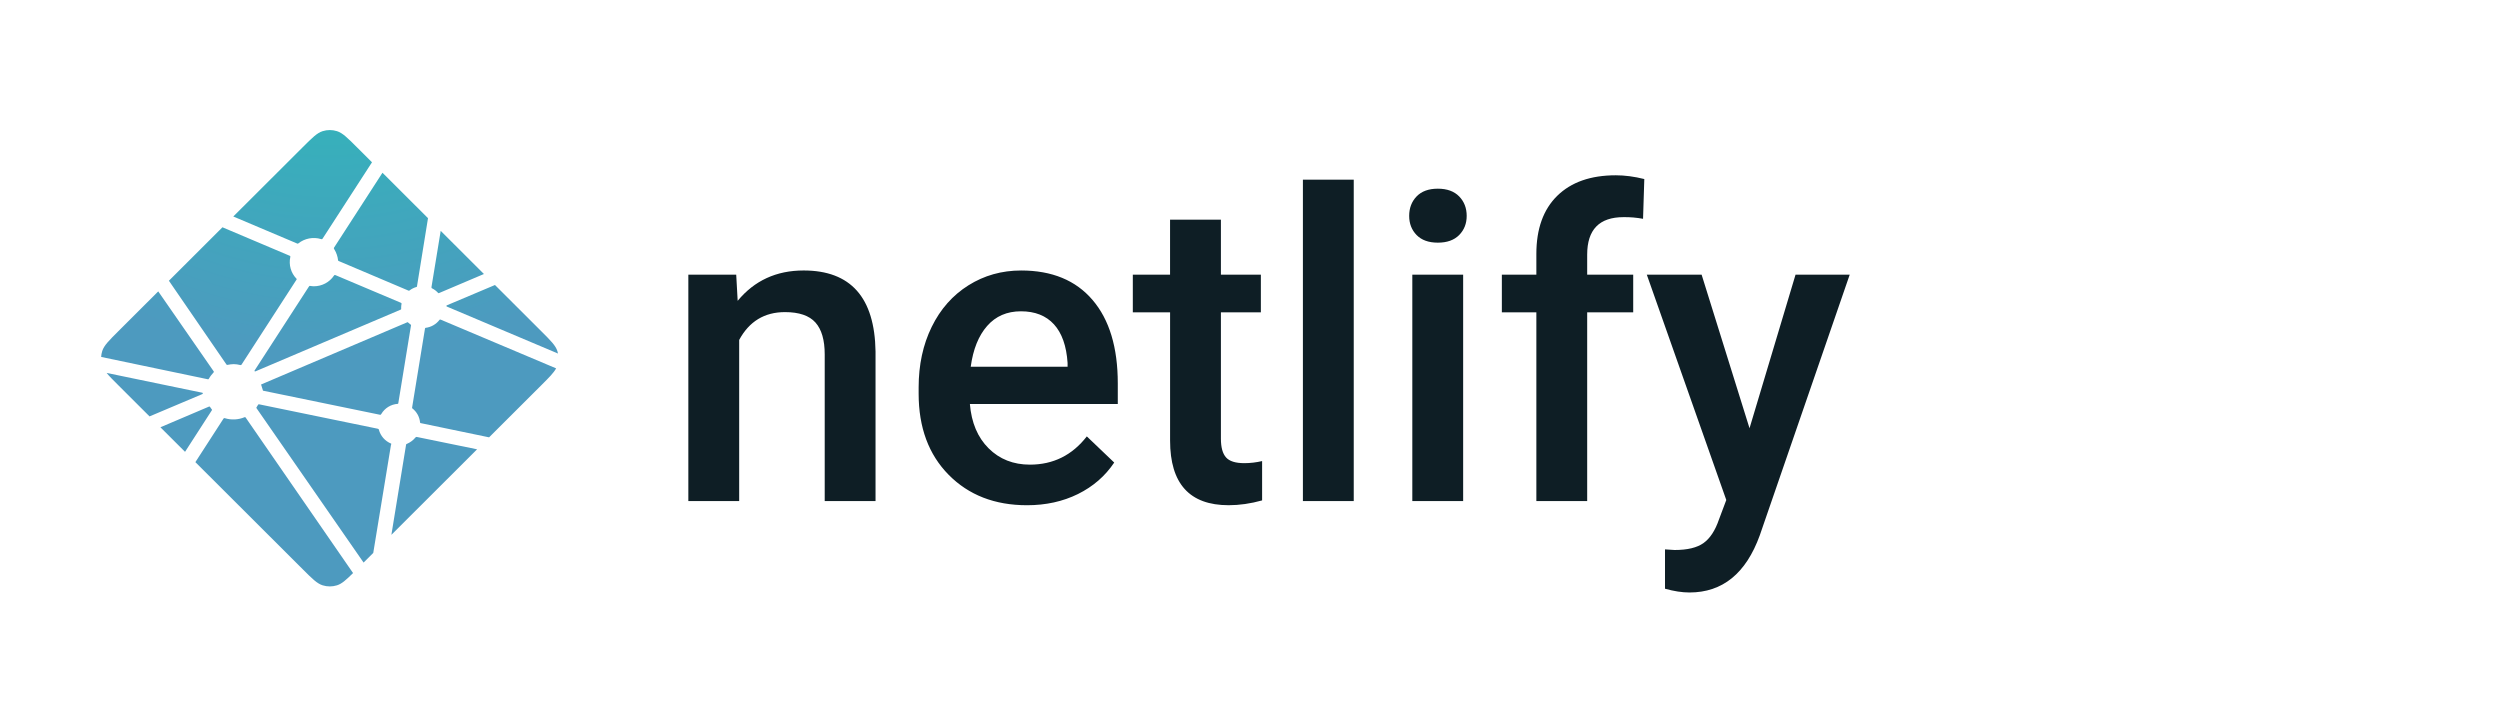 <svg xmlns="http://www.w3.org/2000/svg" width="173" height="50" viewBox="0 0 173 50"><defs><radialGradient id="a" cx="50%" cy="-50%" r="100%" fx="50%" fy="-50%" gradientTransform="matrix(0 1 -.999 0 0 -1)"><stop offset="0%" stop-color="#20C6B7"/><stop offset="100%" stop-color="#4D9ABF"/></radialGradient></defs><g fill="none" transform="translate(7 9)"><path fill="#0E1E25" d="M43.946,10.006 L44.047,11.817 C45.205,10.417 46.726,9.717 48.608,9.717 C51.869,9.717 53.529,11.585 53.587,15.321 L53.587,25.672 L50.07,25.672 L50.07,15.523 C50.07,14.529 49.856,13.794 49.427,13.315 C48.997,12.837 48.295,12.598 47.32,12.598 C45.901,12.598 44.844,13.241 44.151,14.524 L44.151,25.672 L40.633,25.672 L40.633,10.006 L43.948,10.006 L43.946,10.006 Z M64.068,25.962 C61.839,25.962 60.032,25.26 58.647,23.856 C57.262,22.452 56.57,20.581 56.57,18.245 L56.57,17.811 C56.57,16.248 56.871,14.85 57.474,13.62 C58.077,12.389 58.925,11.431 60.015,10.745 C61.105,10.061 62.321,9.718 63.663,9.718 C65.795,9.718 67.444,10.398 68.606,11.759 C69.77,13.121 70.351,15.045 70.351,17.536 L70.351,18.955 L60.116,18.955 C60.223,20.248 60.654,21.271 61.412,22.024 C62.169,22.777 63.123,23.153 64.271,23.153 C65.882,23.153 67.195,22.503 68.208,21.199 L70.104,23.009 C69.477,23.945 68.64,24.671 67.593,25.188 C66.546,25.704 65.371,25.962 64.069,25.962 L64.068,25.962 Z M63.649,12.542 C62.683,12.542 61.904,12.879 61.311,13.555 C60.717,14.23 60.339,15.171 60.174,16.378 L66.877,16.378 L66.877,16.117 C66.799,14.939 66.485,14.05 65.936,13.446 C65.385,12.843 64.623,12.542 63.649,12.542 L63.649,12.542 Z M77.487,6.2 L77.487,10.007 L80.252,10.007 L80.252,12.613 L77.487,12.613 L77.487,21.358 C77.487,21.956 77.605,22.387 77.842,22.653 C78.078,22.919 78.5,23.051 79.109,23.051 C79.523,23.05 79.935,23.001 80.338,22.906 L80.338,25.628 C79.538,25.851 78.766,25.961 78.022,25.961 C75.321,25.961 73.97,24.47 73.97,21.488 L73.97,12.612 L71.391,12.612 L71.391,10.006 L73.968,10.006 L73.968,6.199 L77.485,6.199 L77.487,6.2 Z M86.679,25.673 L83.161,25.673 L83.161,3.435 L86.679,3.435 L86.679,25.673 Z M94.25,25.673 L90.732,25.673 L90.732,10.007 L94.25,10.007 L94.25,25.673 Z M90.515,5.938 C90.515,5.399 90.686,4.95 91.028,4.593 C91.372,4.236 91.861,4.057 92.498,4.057 C93.135,4.057 93.627,4.236 93.975,4.593 C94.322,4.95 94.495,5.399 94.495,5.939 C94.495,6.47 94.322,6.911 93.975,7.264 C93.627,7.616 93.135,7.792 92.498,7.792 C91.861,7.792 91.372,7.616 91.028,7.264 C90.686,6.912 90.515,6.47 90.515,5.939 L90.515,5.938 Z M99.316,25.673 L99.316,12.612 L96.928,12.612 L96.928,10.006 L99.316,10.006 L99.316,8.573 C99.316,6.835 99.798,5.495 100.763,4.548 C101.729,3.603 103.079,3.13 104.816,3.13 C105.434,3.13 106.091,3.216 106.786,3.39 L106.699,6.141 C106.255,6.059 105.804,6.02 105.353,6.026 C103.673,6.026 102.833,6.889 102.833,8.617 L102.833,10.006 L106.018,10.006 L106.018,12.612 L102.833,12.612 L102.833,25.672 L99.316,25.672 L99.316,25.673 Z M114.067,20.635 L117.251,10.007 L121,10.007 L114.776,28.047 C113.821,30.682 112.199,32 109.912,32 C109.4,32 108.836,31.913 108.218,31.739 L108.218,29.017 L108.885,29.06 C109.772,29.06 110.44,28.899 110.889,28.575 C111.338,28.252 111.693,27.71 111.953,26.947 L112.459,25.6 L106.959,10.007 L110.752,10.007 L114.067,20.635 Z"/><path fill="url(#a)" d="M22.912,10.959 L22.9,10.954 C22.894,10.952 22.887,10.949 22.881,10.944 C22.862,10.923 22.854,10.895 22.858,10.867 L23.496,6.975 L26.488,9.961 L23.377,11.282 C23.368,11.286 23.359,11.287 23.349,11.287 L23.337,11.287 C23.333,11.285 23.329,11.281 23.32,11.273 C23.205,11.145 23.066,11.038 22.912,10.959 Z M27.252,10.722 L30.451,13.915 C31.116,14.578 31.448,14.91 31.57,15.293 C31.588,15.35 31.603,15.407 31.614,15.465 L23.968,12.234 C23.964,12.233 23.96,12.231 23.956,12.229 C23.925,12.217 23.89,12.203 23.89,12.172 C23.89,12.14 23.926,12.126 23.957,12.113 L23.967,12.109 L27.252,10.722 Z M31.484,16.49 C31.319,16.8 30.997,17.121 30.452,17.665 L26.845,21.264 L22.18,20.294 L22.155,20.29 C22.114,20.283 22.07,20.276 22.07,20.238 C22.034,19.85 21.838,19.494 21.529,19.256 C21.51,19.237 21.515,19.207 21.521,19.18 C21.521,19.176 21.521,19.172 21.523,19.169 L22.4,13.794 L22.403,13.775 C22.408,13.734 22.416,13.686 22.453,13.686 C22.833,13.639 23.178,13.442 23.41,13.139 C23.418,13.13 23.423,13.121 23.433,13.116 C23.459,13.104 23.49,13.116 23.518,13.128 L31.483,16.49 L31.484,16.49 Z M26.015,22.092 L20.084,28.01 L21.099,21.784 L21.101,21.775 C21.102,21.767 21.103,21.759 21.106,21.751 C21.114,21.732 21.136,21.723 21.156,21.715 L21.166,21.711 C21.388,21.616 21.585,21.471 21.74,21.285 C21.76,21.262 21.784,21.24 21.814,21.236 C21.822,21.235 21.83,21.235 21.838,21.236 L26.015,22.092 L26.015,22.092 Z M18.829,29.263 L18.16,29.93 L10.768,19.271 C10.766,19.267 10.763,19.263 10.76,19.259 C10.749,19.244 10.736,19.228 10.739,19.21 C10.739,19.197 10.748,19.185 10.757,19.175 L10.765,19.164 C10.787,19.131 10.806,19.099 10.827,19.063 L10.843,19.034 L10.846,19.032 C10.858,19.012 10.868,18.993 10.888,18.982 C10.905,18.974 10.929,18.977 10.948,18.982 L19.137,20.667 C19.16,20.67 19.182,20.68 19.2,20.694 C19.211,20.705 19.213,20.716 19.216,20.729 C19.331,21.167 19.645,21.525 20.064,21.697 C20.087,21.709 20.077,21.734 20.067,21.761 C20.061,21.773 20.057,21.786 20.054,21.798 C19.951,22.424 19.066,27.809 18.829,29.263 Z M17.432,30.656 C16.939,31.143 16.649,31.4 16.32,31.504 C15.996,31.606 15.649,31.606 15.325,31.504 C14.94,31.382 14.607,31.051 13.943,30.387 L6.52,22.98 L8.459,19.98 C8.468,19.965 8.477,19.952 8.492,19.941 C8.513,19.926 8.542,19.933 8.567,19.941 C9.012,20.075 9.49,20.051 9.919,19.873 C9.941,19.865 9.964,19.859 9.981,19.874 C9.99,19.882 9.997,19.891 10.004,19.901 L17.432,30.657 L17.432,30.656 Z M5.804,22.266 L4.101,20.567 L7.464,19.136 C7.473,19.132 7.482,19.13 7.491,19.13 C7.52,19.13 7.536,19.158 7.551,19.183 C7.585,19.235 7.62,19.286 7.658,19.335 L7.669,19.348 C7.679,19.362 7.672,19.376 7.662,19.389 L5.805,22.266 L5.804,22.266 Z M3.348,19.815 L1.194,17.665 C0.827,17.3 0.561,17.035 0.376,16.806 L6.927,18.162 C6.935,18.164 6.943,18.165 6.952,18.166 C6.992,18.173 7.037,18.18 7.037,18.218 C7.037,18.259 6.988,18.278 6.947,18.294 L6.928,18.302 L3.348,19.815 Z M0,15.701 C0.007,15.563 0.032,15.426 0.074,15.293 C0.196,14.91 0.528,14.578 1.194,13.915 L3.95,11.164 C5.22,13.002 6.493,14.838 7.769,16.671 C7.791,16.701 7.816,16.734 7.79,16.759 C7.67,16.891 7.549,17.036 7.464,17.193 C7.455,17.214 7.441,17.231 7.423,17.245 C7.412,17.251 7.401,17.249 7.388,17.246 L7.387,17.246 L0,15.7 L0,15.701 Z M4.688,10.427 L8.394,6.728 C8.743,6.881 10.011,7.415 11.145,7.893 C12.003,8.255 12.786,8.585 13.032,8.692 C13.056,8.702 13.079,8.712 13.089,8.736 C13.096,8.751 13.093,8.77 13.089,8.786 C12.97,9.328 13.132,9.894 13.521,10.291 C13.546,10.316 13.521,10.352 13.5,10.382 L13.488,10.399 L9.724,16.217 C9.714,16.233 9.705,16.247 9.689,16.258 C9.669,16.27 9.641,16.264 9.618,16.259 C9.471,16.22 9.321,16.2 9.17,16.198 C9.034,16.198 8.887,16.222 8.739,16.25 L8.738,16.25 C8.721,16.252 8.706,16.255 8.693,16.245 C8.679,16.234 8.666,16.219 8.656,16.203 L4.688,10.427 L4.688,10.427 Z M9.144,5.981 L13.943,1.193 C14.607,0.53 14.94,0.198 15.325,0.077 C15.649,-0.026 15.996,-0.026 16.32,0.077 C16.705,0.198 17.037,0.53 17.702,1.193 L18.742,2.23 L15.329,7.505 C15.32,7.52 15.309,7.534 15.295,7.545 C15.274,7.559 15.245,7.553 15.221,7.545 C14.674,7.379 14.081,7.493 13.636,7.849 C13.614,7.872 13.581,7.859 13.552,7.847 C13.107,7.653 9.64,6.191 9.144,5.981 L9.144,5.981 Z M19.467,2.954 L22.618,6.098 L21.859,10.791 L21.859,10.804 C21.858,10.814 21.856,10.825 21.852,10.835 C21.844,10.851 21.827,10.855 21.811,10.86 C21.648,10.909 21.495,10.985 21.358,11.085 C21.353,11.089 21.347,11.093 21.342,11.099 C21.333,11.108 21.324,11.118 21.309,11.119 C21.297,11.12 21.285,11.118 21.273,11.113 L16.471,9.077 L16.462,9.073 C16.432,9.061 16.395,9.046 16.395,9.015 C16.367,8.748 16.28,8.49 16.139,8.261 C16.116,8.223 16.091,8.184 16.11,8.145 L19.467,2.954 Z M16.221,10.042 L20.723,11.944 C20.748,11.956 20.775,11.967 20.786,11.992 C20.79,12.008 20.79,12.024 20.786,12.039 C20.772,12.105 20.761,12.18 20.761,12.256 L20.761,12.382 C20.761,12.413 20.729,12.426 20.699,12.439 L20.69,12.442 C19.977,12.746 10.678,16.703 10.664,16.703 C10.649,16.703 10.635,16.703 10.621,16.689 C10.596,16.664 10.621,16.629 10.643,16.598 C10.647,16.593 10.651,16.587 10.654,16.582 L14.354,10.865 L14.361,10.856 C14.382,10.821 14.407,10.782 14.446,10.782 L14.484,10.788 C14.568,10.8 14.642,10.81 14.717,10.81 C15.278,10.81 15.798,10.538 16.112,10.071 C16.12,10.059 16.129,10.048 16.14,10.039 C16.162,10.022 16.195,10.03 16.221,10.042 L16.221,10.042 Z M11.066,17.607 L21.202,13.294 C21.202,13.294 21.216,13.294 21.23,13.308 C21.286,13.363 21.333,13.4 21.378,13.434 L21.401,13.448 C21.421,13.46 21.442,13.473 21.443,13.495 C21.443,13.503 21.443,13.508 21.442,13.515 L20.573,18.837 L20.57,18.859 C20.564,18.9 20.559,18.947 20.52,18.947 C20.05,18.979 19.626,19.24 19.387,19.645 L19.382,19.651 C19.371,19.67 19.36,19.688 19.341,19.698 C19.324,19.706 19.301,19.703 19.283,19.699 L11.2,18.035 C11.192,18.034 11.075,17.608 11.066,17.607 L11.066,17.607 Z"/></g></svg>
